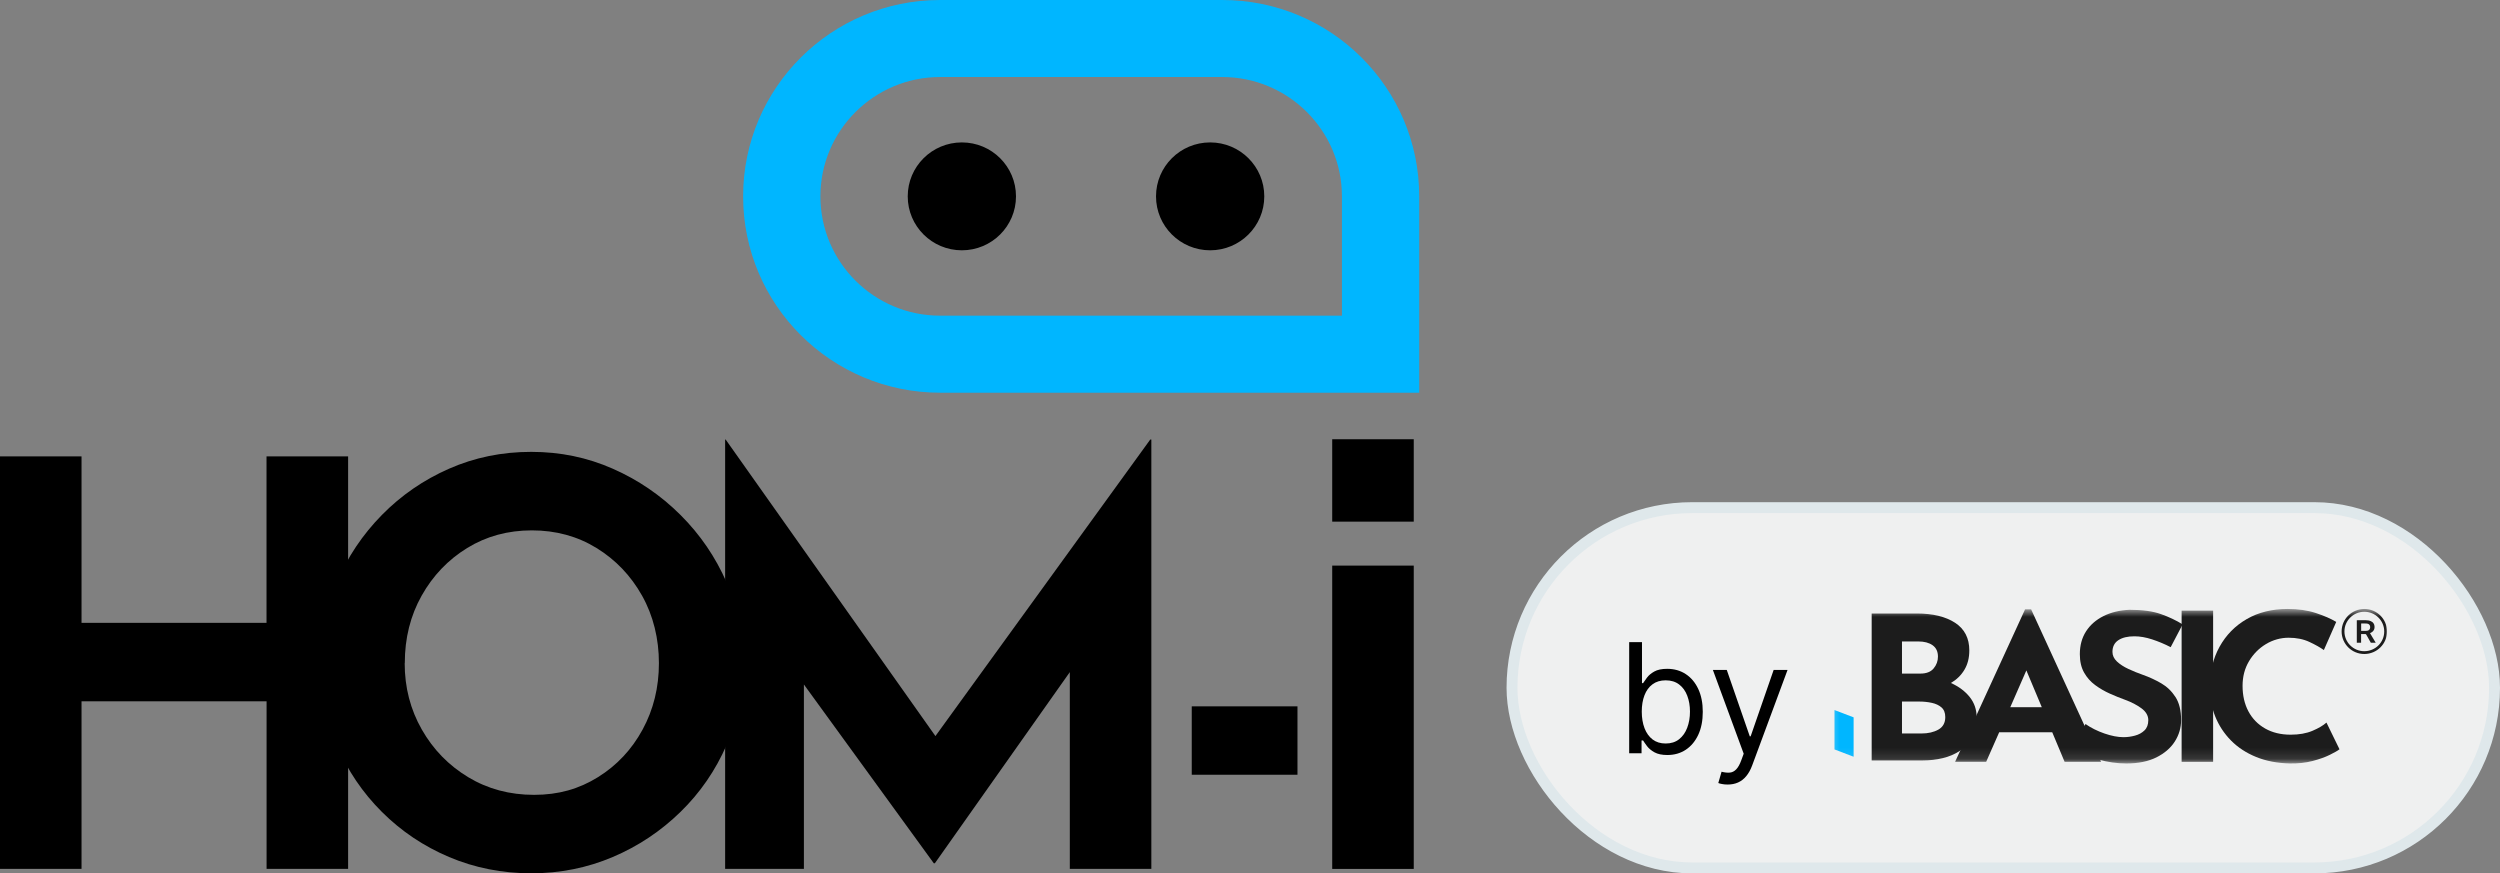 <svg width="229" height="80" viewBox="0 0 229 80" fill="none" xmlns="http://www.w3.org/2000/svg">
<rect x="0" y="0" width="229" height="80" fill="#808080" stroke="none"/>
<g clip-path="url(#clip0_16965_5349)">
<path d="M31.887 41.805V79.588H24.419V64.239H7.468V79.588H0V41.805H7.468V57.053H24.413V41.805H31.881H31.887Z" fill="black"/>
<path d="M29.344 60.745C29.344 58.144 29.844 55.683 30.838 53.353C31.833 51.028 33.217 48.964 34.984 47.168C36.751 45.371 38.801 43.957 41.139 42.931C43.472 41.904 45.981 41.391 48.657 41.391C51.334 41.391 53.793 41.904 56.125 42.931C58.458 43.957 60.528 45.371 62.331 47.168C64.134 48.964 65.542 51.028 66.557 53.353C67.572 55.683 68.077 58.144 68.077 60.745C68.077 63.347 67.572 65.913 66.557 68.239C65.542 70.569 64.139 72.612 62.331 74.373C60.528 76.134 58.458 77.513 56.125 78.504C53.788 79.496 51.298 79.994 48.657 79.994C46.017 79.994 43.472 79.496 41.139 78.504C38.801 77.513 36.751 76.134 34.984 74.373C33.217 72.612 31.833 70.569 30.838 68.239C29.844 65.913 29.344 63.412 29.344 60.745ZM37.069 60.745C37.069 62.969 37.594 64.998 38.64 66.829C39.685 68.661 41.104 70.115 42.891 71.192C44.679 72.269 46.683 72.808 48.92 72.808C51.157 72.808 53.03 72.269 54.767 71.192C56.499 70.115 57.867 68.661 58.862 66.829C59.857 64.998 60.357 62.969 60.357 60.745C60.357 58.521 59.842 56.392 58.812 54.56C57.782 52.729 56.393 51.274 54.641 50.197C52.889 49.12 50.914 48.582 48.718 48.582C46.522 48.582 44.547 49.12 42.795 50.197C41.043 51.274 39.654 52.729 38.624 54.56C37.594 56.392 37.079 58.456 37.079 60.745H37.069Z" fill="black"/>
<path d="M66.422 79.587V40.264H66.472L85.685 67.424L105.362 40.264H105.463V79.587H97.995V61.566L85.635 79.073H85.534L73.637 62.698V79.587H66.427H66.422Z" fill="black"/>
<path d="M109.164 64.701H118.849V70.966H109.164V64.701Z" fill="black"/>
<path d="M122.031 51.809H129.499V79.593H122.031V51.809Z" fill="black"/>
<path d="M122.031 40.234H129.499V47.783H122.031V40.234Z" fill="black"/>
<path d="M111.954 0H86.117C76.149 0 68.07 8.052 68.07 17.986C68.07 27.92 76.149 35.972 86.117 35.972H130V17.986C130 8.052 121.921 0 111.954 0ZM122.921 28.916H86.117C80.067 28.916 75.15 24.015 75.15 17.986C75.15 11.957 80.067 7.055 86.117 7.055H111.954C118.003 7.055 122.921 11.957 122.921 17.986V28.916Z" fill="#00B6FF"/>
<path d="M110.849 22.928C113.588 22.928 115.808 20.716 115.808 17.987C115.808 15.257 113.588 13.045 110.849 13.045C108.111 13.045 105.891 15.257 105.891 17.987C105.891 20.716 108.111 22.928 110.849 22.928Z" fill="black"/>
<path d="M88.107 22.928C90.845 22.928 93.065 20.716 93.065 17.987C93.065 15.257 90.845 13.045 88.107 13.045C85.368 13.045 83.148 15.257 83.148 17.987C83.148 20.716 85.368 22.928 88.107 22.928Z" fill="black"/>
</g>
<rect x="138.5" y="46.5" width="90" height="33" rx="16.5" fill="#EFF0F0"/>
<rect x="138.5" y="46.5" width="90" height="33" rx="16.5" stroke="#DFE8EB"/>
<path d="M149.233 69V58.818H150.406V62.577H150.506C150.592 62.444 150.711 62.275 150.864 62.07C151.019 61.861 151.241 61.675 151.53 61.513C151.821 61.347 152.216 61.264 152.713 61.264C153.356 61.264 153.923 61.425 154.413 61.746C154.904 62.068 155.287 62.524 155.562 63.114C155.837 63.704 155.974 64.4 155.974 65.202C155.974 66.01 155.837 66.711 155.562 67.305C155.287 67.895 154.906 68.352 154.418 68.677C153.931 68.998 153.369 69.159 152.733 69.159C152.242 69.159 151.85 69.078 151.555 68.915C151.26 68.75 151.033 68.562 150.874 68.354C150.714 68.142 150.592 67.966 150.506 67.827H150.366V69H149.233ZM150.386 65.182C150.386 65.758 150.471 66.267 150.64 66.708C150.809 67.146 151.056 67.489 151.381 67.737C151.705 67.983 152.103 68.105 152.574 68.105C153.064 68.105 153.474 67.976 153.802 67.717C154.133 67.456 154.382 67.104 154.548 66.663C154.717 66.219 154.801 65.725 154.801 65.182C154.801 64.645 154.718 64.161 154.553 63.73C154.39 63.296 154.143 62.953 153.812 62.701C153.484 62.446 153.071 62.318 152.574 62.318C152.097 62.318 151.696 62.439 151.371 62.681C151.046 62.92 150.801 63.255 150.635 63.685C150.469 64.113 150.386 64.612 150.386 65.182ZM158.251 71.864C158.053 71.864 157.875 71.847 157.719 71.814C157.564 71.784 157.456 71.754 157.396 71.724L157.695 70.69C157.98 70.763 158.232 70.79 158.45 70.77C158.669 70.75 158.863 70.652 159.032 70.477C159.204 70.304 159.362 70.024 159.504 69.636L159.723 69.04L156.899 61.364H158.172L160.28 67.449H160.359L162.467 61.364H163.74L160.499 70.114C160.353 70.508 160.172 70.835 159.957 71.093C159.741 71.355 159.491 71.549 159.206 71.675C158.924 71.801 158.606 71.864 158.251 71.864Z" fill="black"/>
<g clip-path="url(#clip1_16965_5349)">
<mask id="mask0_16965_5349" style="mask-type:luminance" maskUnits="userSpaceOnUse" x="167" y="52" width="52" height="22">
<path d="M219 52H167V74H219V52Z" fill="white"/>
</mask>
<g mask="url(#mask0_16965_5349)">
<mask id="mask1_16965_5349" style="mask-type:luminance" maskUnits="userSpaceOnUse" x="167" y="52" width="52" height="22">
<path d="M219 52H167V74H219V52Z" fill="white"/>
</mask>
<g mask="url(#mask1_16965_5349)">
<mask id="mask2_16965_5349" style="mask-type:luminance" maskUnits="userSpaceOnUse" x="167" y="55" width="52" height="15">
<path d="M218.997 55.781H167.344V69.875H218.997V55.781Z" fill="white"/>
</mask>
<g mask="url(#mask2_16965_5349)">
<path d="M169.791 69.317L168.039 68.648V65.041L169.791 65.709V69.317Z" fill="#00B6FF"/>
<path d="M199.836 55.934H202.722V69.784H199.836V55.934Z" fill="#1C1C1C"/>
<path d="M175.582 56.197C177.05 56.197 178.218 56.481 179.087 57.047C179.955 57.614 180.389 58.459 180.389 59.58C180.389 60.263 180.239 60.854 179.939 61.354C179.639 61.854 179.227 62.256 178.703 62.561C179.431 62.889 180.005 63.319 180.427 63.85C180.848 64.38 181.059 64.993 181.059 65.688C181.059 66.419 180.922 67.038 180.647 67.544C180.372 68.05 180.002 68.458 179.536 68.769C179.07 69.08 178.543 69.306 177.956 69.445C177.369 69.586 176.762 69.656 176.137 69.656H171.445V56.197H175.582ZM175.907 61.701C176.456 61.701 176.861 61.543 177.123 61.226C177.385 60.909 177.516 60.55 177.516 60.147C177.516 59.684 177.353 59.337 177.027 59.105C176.702 58.873 176.265 58.757 175.716 58.757H174.222V61.701H175.907V61.701ZM176.003 67.187C176.616 67.187 177.133 67.069 177.555 66.831C177.976 66.593 178.187 66.212 178.187 65.688C178.187 65.298 178.072 65.002 177.842 64.801C177.613 64.6 177.316 64.46 176.952 64.381C176.588 64.302 176.208 64.262 175.812 64.262H174.222V67.188H176.003V67.187Z" fill="#1C1C1C"/>
<path d="M198.836 59.282C198.278 58.994 197.711 58.756 197.134 58.567C196.557 58.379 196.015 58.285 195.512 58.285C194.887 58.285 194.397 58.404 194.039 58.643C193.68 58.882 193.501 59.239 193.501 59.715C193.501 60.042 193.637 60.334 193.909 60.591C194.181 60.848 194.533 61.077 194.964 61.277C195.395 61.478 195.843 61.66 196.307 61.823C196.878 62.024 197.429 62.278 197.959 62.585C198.49 62.893 198.928 63.313 199.273 63.846C199.618 64.38 199.79 65.085 199.79 65.963C199.79 66.666 199.598 67.318 199.213 67.921C198.829 68.523 198.264 69.009 197.521 69.379C196.778 69.749 195.862 69.934 194.774 69.934C193.938 69.934 193.085 69.815 192.216 69.576C191.347 69.338 190.527 68.962 189.758 68.447L191.032 66.321C191.536 66.672 192.113 66.961 192.764 67.187C193.414 67.412 193.998 67.525 194.516 67.525C194.861 67.525 195.209 67.478 195.56 67.384C195.912 67.29 196.204 67.13 196.436 66.904C196.668 66.678 196.784 66.365 196.784 65.963C196.784 65.562 196.576 65.189 196.157 64.881C195.739 64.574 195.238 64.314 194.654 64.1C194.203 63.937 193.739 63.749 193.26 63.535C192.783 63.322 192.335 63.062 191.917 62.754C191.499 62.447 191.16 62.065 190.902 61.606C190.643 61.148 190.513 60.587 190.513 59.922C190.513 59.119 190.703 58.423 191.081 57.833C191.459 57.244 191.993 56.777 192.683 56.431C193.373 56.087 194.169 55.895 195.072 55.857C196.253 55.857 197.212 55.989 197.948 56.253C198.685 56.516 199.345 56.83 199.929 57.194L198.834 59.282H198.836Z" fill="#1C1C1C"/>
<path d="M214.298 68.635C214.138 68.76 213.844 68.93 213.412 69.143C212.981 69.356 212.454 69.544 211.83 69.707C211.206 69.87 210.516 69.945 209.76 69.933C208.605 69.908 207.573 69.711 206.665 69.34C205.755 68.97 204.985 68.465 204.355 67.825C203.725 67.185 203.244 66.451 202.912 65.623C202.58 64.795 202.414 63.91 202.414 62.97C202.414 61.565 202.713 60.323 203.31 59.244C203.908 58.165 204.74 57.318 205.808 56.704C206.876 56.089 208.121 55.781 209.54 55.781C210.523 55.781 211.391 55.907 212.148 56.158C212.905 56.409 213.522 56.679 213.999 56.967L212.865 59.545C212.533 59.307 212.091 59.059 211.541 58.801C210.99 58.544 210.356 58.416 209.639 58.416C208.922 58.416 208.203 58.61 207.559 58.999C206.916 59.388 206.398 59.911 206.007 60.57C205.615 61.229 205.419 61.979 205.419 62.819C205.419 63.709 205.598 64.491 205.956 65.162C206.315 65.833 206.825 66.356 207.49 66.733C208.153 67.109 208.929 67.297 209.819 67.297C210.601 67.297 211.271 67.178 211.828 66.94C212.386 66.702 212.811 66.45 213.103 66.187L214.297 68.633L214.298 68.635Z" fill="#1C1C1C"/>
<path d="M186.049 55.812H185.499L179.086 69.783H181.933L183.127 67.073H187.984L189.119 69.783H192.464L186.049 55.812ZM184.142 64.778L185.615 61.409L187.028 64.778H184.142Z" fill="#1C1C1C"/>
<path d="M216.579 55.781C215.425 55.781 214.492 56.701 214.492 57.841C214.492 58.984 215.429 59.911 216.576 59.906C217.728 59.901 218.654 58.98 218.652 57.841C218.652 56.705 217.723 55.781 216.579 55.781ZM216.567 59.65C215.563 59.65 214.75 58.837 214.751 57.838C214.751 56.846 215.57 56.037 216.572 56.037C217.579 56.037 218.396 56.847 218.396 57.843C218.396 58.843 217.579 59.651 216.567 59.65Z" fill="#1C1C1C"/>
<path d="M217.091 57.997C217.412 57.868 217.538 57.645 217.504 57.344C217.481 57.14 217.37 56.987 217.164 56.897C217.025 56.836 216.877 56.814 216.724 56.813C216.462 56.812 216.2 56.813 215.937 56.813C215.919 56.813 215.901 56.815 215.883 56.816V58.874H216.277V58.871V58.081C216.411 58.081 216.537 58.083 216.662 58.08C216.705 58.079 216.726 58.094 216.744 58.127C216.787 58.2 216.829 58.273 216.872 58.346H216.87L217.168 58.875H217.616C217.616 58.875 217.615 58.874 217.616 58.874C217.438 58.575 217.267 58.289 217.093 57.998L217.091 57.997ZM216.282 57.784V57.113C216.461 57.113 216.633 57.102 216.803 57.116C216.999 57.132 217.106 57.258 217.11 57.441C217.113 57.625 217.006 57.763 216.814 57.782C216.64 57.798 216.463 57.785 216.282 57.785V57.784Z" fill="#1C1C1C"/>
</g>
</g>
</g>
</g>
<defs>
<clipPath id="clip0_16965_5349">
<rect width="130" height="80" fill="white"/>
</clipPath>
<clipPath id="clip1_16965_5349">
<rect width="52" height="22" fill="white" transform="translate(167 52)"/>
</clipPath>
</defs>
</svg>
